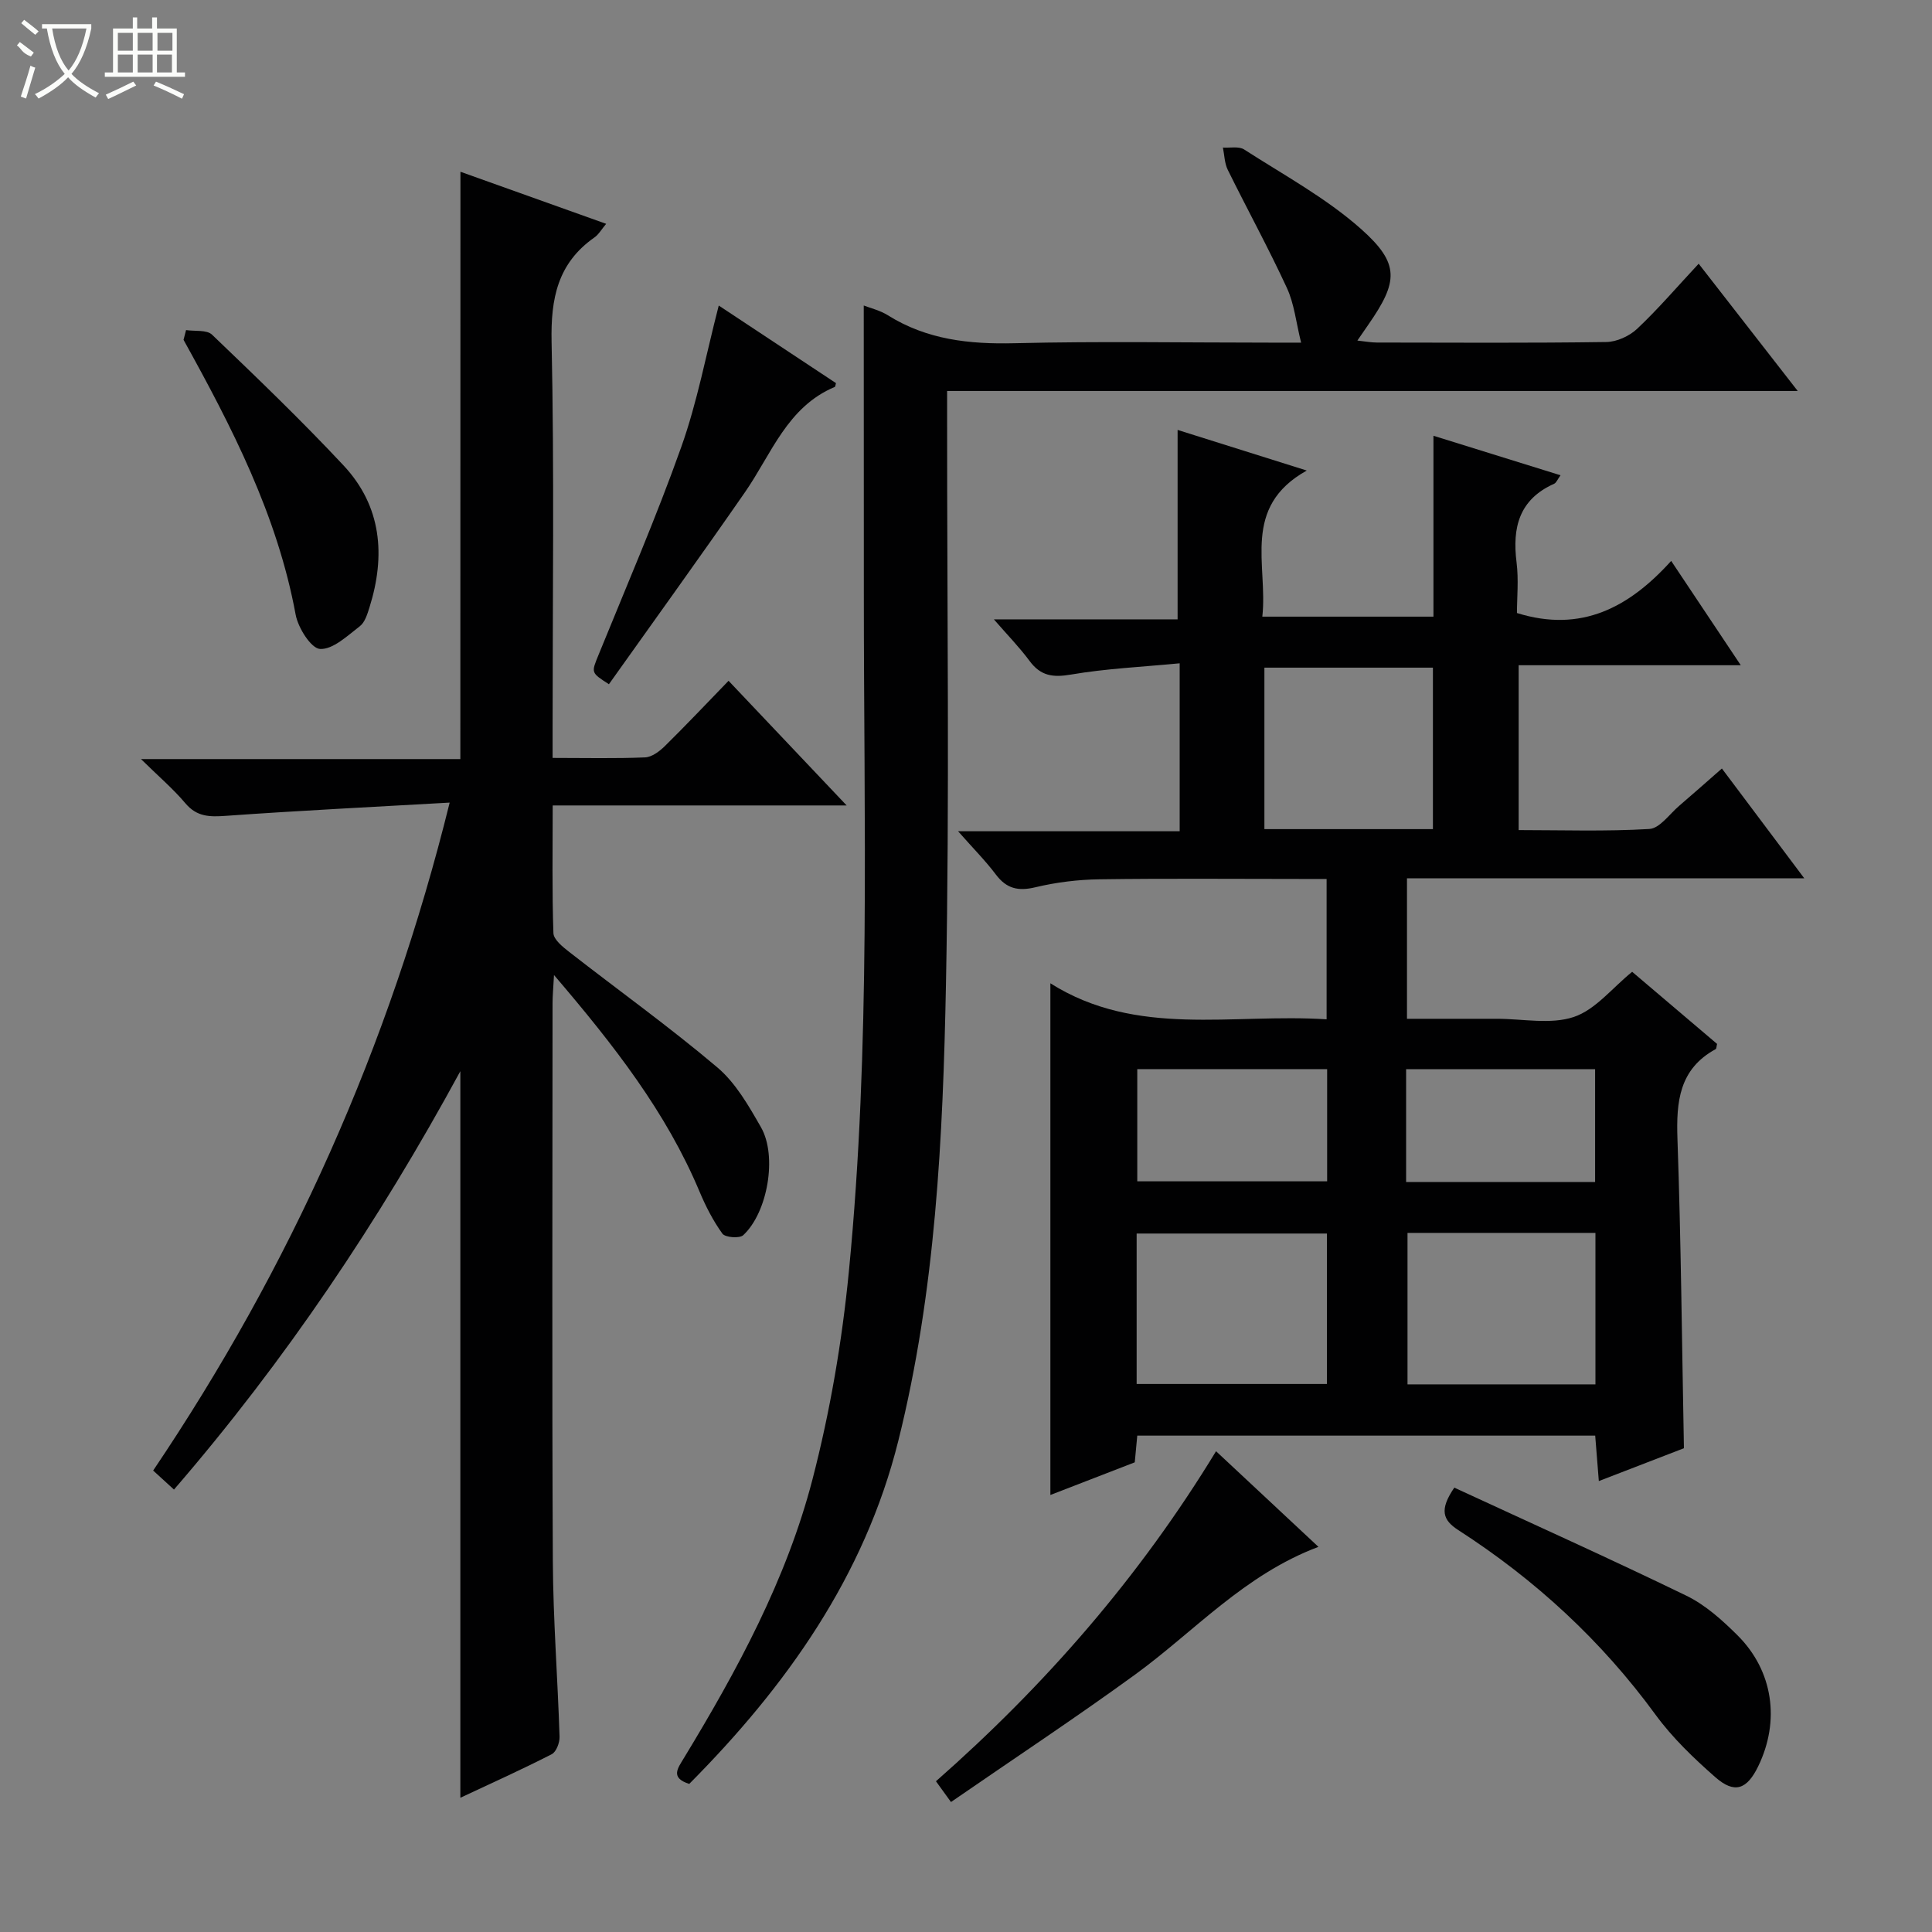 <svg enable-background="new 0 0 400 400" viewBox="0 0 400 400" xmlns="http://www.w3.org/2000/svg"><rect x="0" y="0" width="400" height="400" fill="#808080" stroke="none"/><g fill="#010102"><path d="m346 116.13c4.94 7.41 9.43 14.13 14.41 21.6-15.68 0-30.66 0-45.99 0v34.13c8.93 0 18.03.31 27.07-.23 2.14-.13 4.14-3.06 6.14-4.77 2.9-2.48 5.75-5.02 8.87-7.75 5.6 7.47 11.05 14.73 17.06 22.74-27.91 0-54.94 0-82.26 0v29.08h13.66 5c5.33 0 11.08 1.23 15.88-.38 4.48-1.5 7.96-6.01 12.08-9.35 5.74 4.87 11.7 9.93 17.58 14.93-.13.52-.11.98-.29 1.08-7.57 4.13-8.18 10.89-7.91 18.61.74 21.11.92 42.24 1.34 64.02-5.35 2.07-11.14 4.3-17.62 6.8-.28-3.48-.51-6.33-.75-9.41-31.66 0-63.07 0-94.81 0-.16 1.76-.31 3.36-.52 5.53-5.58 2.16-11.39 4.41-17.47 6.76 0-35.33 0-70.18 0-105.94 17.88 11.3 37.68 6.18 57.19 7.46 0-9.72 0-18.98 0-29.06-1.56 0-3.3 0-5.04 0-14 0-28-.13-41.99.07-4.44.06-8.96.62-13.27 1.65-3.55.85-5.96.3-8.17-2.63-2.17-2.88-4.74-5.46-7.83-8.97h45.88c0-11.62 0-22.68 0-34.77-7.75.75-15.2 1.08-22.5 2.33-3.77.65-6.29.28-8.58-2.82-2.07-2.8-4.53-5.32-7.39-8.61h38.04c0-13.32 0-26.03 0-39.22 8.21 2.58 16.79 5.28 26.74 8.41-13.61 7.61-8.01 19.54-9.2 30.25h35.43c0-12.32 0-24.42 0-37.45 9.07 2.82 17.49 5.44 26.31 8.18-.61.83-.86 1.55-1.33 1.76-7.24 3.24-8.69 9.06-7.77 16.29.45 3.57.08 7.25.08 10.47 13.35 4.16 23.26-1.19 31.93-10.79zm-110.67 170.41h39.4c0-10.63 0-20.87 0-31.15-13.26 0-26.25 0-39.4 0zm56.08-31.28v31.36h38.91c0-10.58 0-20.84 0-31.36-13.05 0-25.82 0-38.91 0zm5.26-117.03c-11.85 0-23.26 0-34.89 0v33.43h34.89c0-11.17 0-22.07 0-33.43zm-21.9 83.12c-13.46 0-26.33 0-39.31 0v23.23h39.31c0-7.93 0-15.5 0-23.23zm16.35 23.37h39.13c0-7.93 0-15.66 0-23.35-13.23 0-26.13 0-39.13 0z"/><path d="m95.33 35.56c9.97 3.56 19.9 7.11 30.17 10.78-.95 1.12-1.53 2.19-2.43 2.82-7.61 5.33-9.06 12.62-8.87 21.6.57 26.65.21 53.32.21 79.98v6.18c6.85 0 13.01.15 19.14-.11 1.41-.06 2.99-1.25 4.09-2.33 4.36-4.29 8.57-8.75 13.2-13.53 8.3 8.76 16.05 16.94 24.45 25.81-20.57 0-40.41 0-60.86 0 0 9.2-.15 17.83.15 26.44.05 1.34 1.93 2.84 3.27 3.89 10.22 7.97 20.78 15.54 30.66 23.9 3.81 3.22 6.51 7.97 9.05 12.41 3.41 5.97 1.37 17.66-3.69 22.34-.76.7-3.72.47-4.3-.32-1.92-2.65-3.45-5.65-4.73-8.69-6.91-16.47-17.69-30.29-30.14-44.86-.15 2.84-.3 4.35-.3 5.86-.01 38.49-.13 76.98.06 115.48.06 12.13 1.01 24.25 1.39 36.37.04 1.22-.68 3.13-1.62 3.61-6.17 3.16-12.5 6.01-18.92 9.02 0-50.26 0-99.97 0-150.43-16.88 31.06-36.21 59.9-59.29 86.62-1.49-1.36-2.67-2.44-4.31-3.94 28.38-42.1 48.88-87.69 61.39-138.29-15.87.91-31.11 1.65-46.32 2.74-3.36.24-6.01.23-8.39-2.59-2.53-3-5.56-5.58-9.2-9.16h66.12c.02-40.62.02-80.79.02-121.6z"/><path d="m178.83 63.25c1.38.54 3.36 1 5 2.03 8.09 5.06 16.87 6.01 26.24 5.78 17.65-.43 35.32-.12 52.98-.12h6.33c-1.04-4.17-1.41-8.01-2.94-11.32-3.82-8.27-8.21-16.28-12.24-24.45-.68-1.37-.69-3.07-1.01-4.62 1.48.1 3.3-.31 4.4.4 8.21 5.29 16.96 10.03 24.2 16.46 8.1 7.2 7.68 10.91 1.53 19.78-.65.94-1.3 1.89-2.29 3.32 1.62.17 2.83.41 4.05.41 15.83.02 31.66.12 47.49-.11 2.17-.03 4.79-1.23 6.39-2.74 4.33-4.08 8.22-8.63 12.73-13.47 7.1 9.13 13.46 17.3 20.51 26.35-59.26 0-117.43 0-176.11 0v6.42c-.02 38.82.52 77.66-.24 116.47-.62 31.72-2.14 63.53-9.87 94.49-7 28.04-23.21 50.81-43.28 71.01-3.98-1.26-2.37-3.25-1.13-5.31 11.07-18.23 21.26-37.01 26.64-57.72 3.65-14.07 6.13-28.59 7.54-43.07 4.56-46.64 3.08-93.46 3.1-140.24-.02-19.79-.02-39.58-.02-59.75z"/><path d="m301.1 308c15.99 7.4 32.14 14.65 48.06 22.38 3.93 1.91 7.42 5.06 10.57 8.19 7.4 7.37 8.85 17.72 4.29 27.12-2.34 4.82-4.9 5.75-8.88 2.26-4.46-3.92-8.86-8.13-12.35-12.9-11.23-15.38-24.94-28-40.88-38.27-3.15-2.04-3.99-4.14-.81-8.78z"/><path d="m196.89 373.09c-1.4-1.94-2.16-2.99-3.11-4.3 22.57-19.86 42.06-42.16 57.99-68.33 6.97 6.51 13.8 12.89 21.2 19.8-15.38 5.79-25.66 17.49-37.94 26.43-12.35 8.98-25.1 17.4-38.14 26.4z"/><path d="m148.81 63.26c8.07 5.34 16.21 10.72 24.27 16.06-.13.47-.14.74-.23.78-9.87 4.14-13.11 13.87-18.59 21.78-9.27 13.37-18.79 26.55-28.19 39.78-3.79-2.43-3.65-2.38-2.14-6.1 5.81-14.29 11.95-28.47 17.11-42.99 3.33-9.34 5.15-19.21 7.77-29.31z"/><path d="m38.52 68.34c1.82.28 4.28-.1 5.38.95 9.25 8.86 18.5 17.74 27.24 27.09 7.88 8.44 8.72 18.65 5.36 29.36-.44 1.4-.95 3.11-2.01 3.92-2.56 1.96-5.53 4.83-8.22 4.7-1.85-.09-4.56-4.37-5.06-7.11-3.8-20.6-13.21-38.85-23.21-56.89.17-.68.35-1.35.52-2.02z"/></g><path d="m6.4 11.7c-2-.8-1.9-1.6-2.9-2.3l.6-.7c.9.7 1.9 1.4 2.9 2.2zm-2.1 8.3c.7-2.1 1.4-4.2 2-6.4.2.1.6.3 1 .4-.7 2.3-1.3 4.4-1.9 6.4zm3-12.8c-1.1-.9-2.1-1.7-2.9-2.4l.6-.7c1 .8 2 1.5 3 2.4zm1.4-1.3v-.9h10.2v.9c-.9 4.2-2.3 7.3-4.1 9.4 1.3 1.4 3.2 2.7 5.7 4-.2.2-.4.5-.7.9-2.5-1.4-4.4-2.7-5.7-4.2-1.4 1.5-3.5 3-6.1 4.4 0 0 0 0-.1-.1-.3-.4-.5-.7-.7-.8 2.7-1.3 4.7-2.8 6.2-4.2-1.8-2.2-3-5.3-3.7-9.4zm9.2 0h-7.1c.6 3.8 1.7 6.7 3.4 8.7 1.7-2 2.9-4.8 3.7-8.7z" fill="#fbfcfa"/><path d="m31.6 3.6h.9v2.3h4.1v9.1h1.7v.9h-16.6v-.9h1.7v-9.1h4.1v-2.3h.9v2.3h3.1v-2.3zm-4 13.3.6.8c-1.9.9-3.8 1.9-5.8 2.8-.2-.3-.3-.6-.5-.9 2-.9 3.9-1.8 5.7-2.7zm-3.2-10.1v3.7h3.1v-3.7zm0 4.5v3.7h3.1v-3.7zm4.1-4.5v3.7h3.1v-3.7zm0 4.5v3.7h3.1v-3.7zm9.1 9.1c-2.1-1.1-4.1-2-5.8-2.7l.5-.8c2.2.9 4.1 1.8 5.8 2.6l-.4.9zm-1.9-13.6h-3.1v3.7h3.1zm-3.2 4.5v3.7h3.1v-3.7z" fill="#fbfcfa"/></svg>